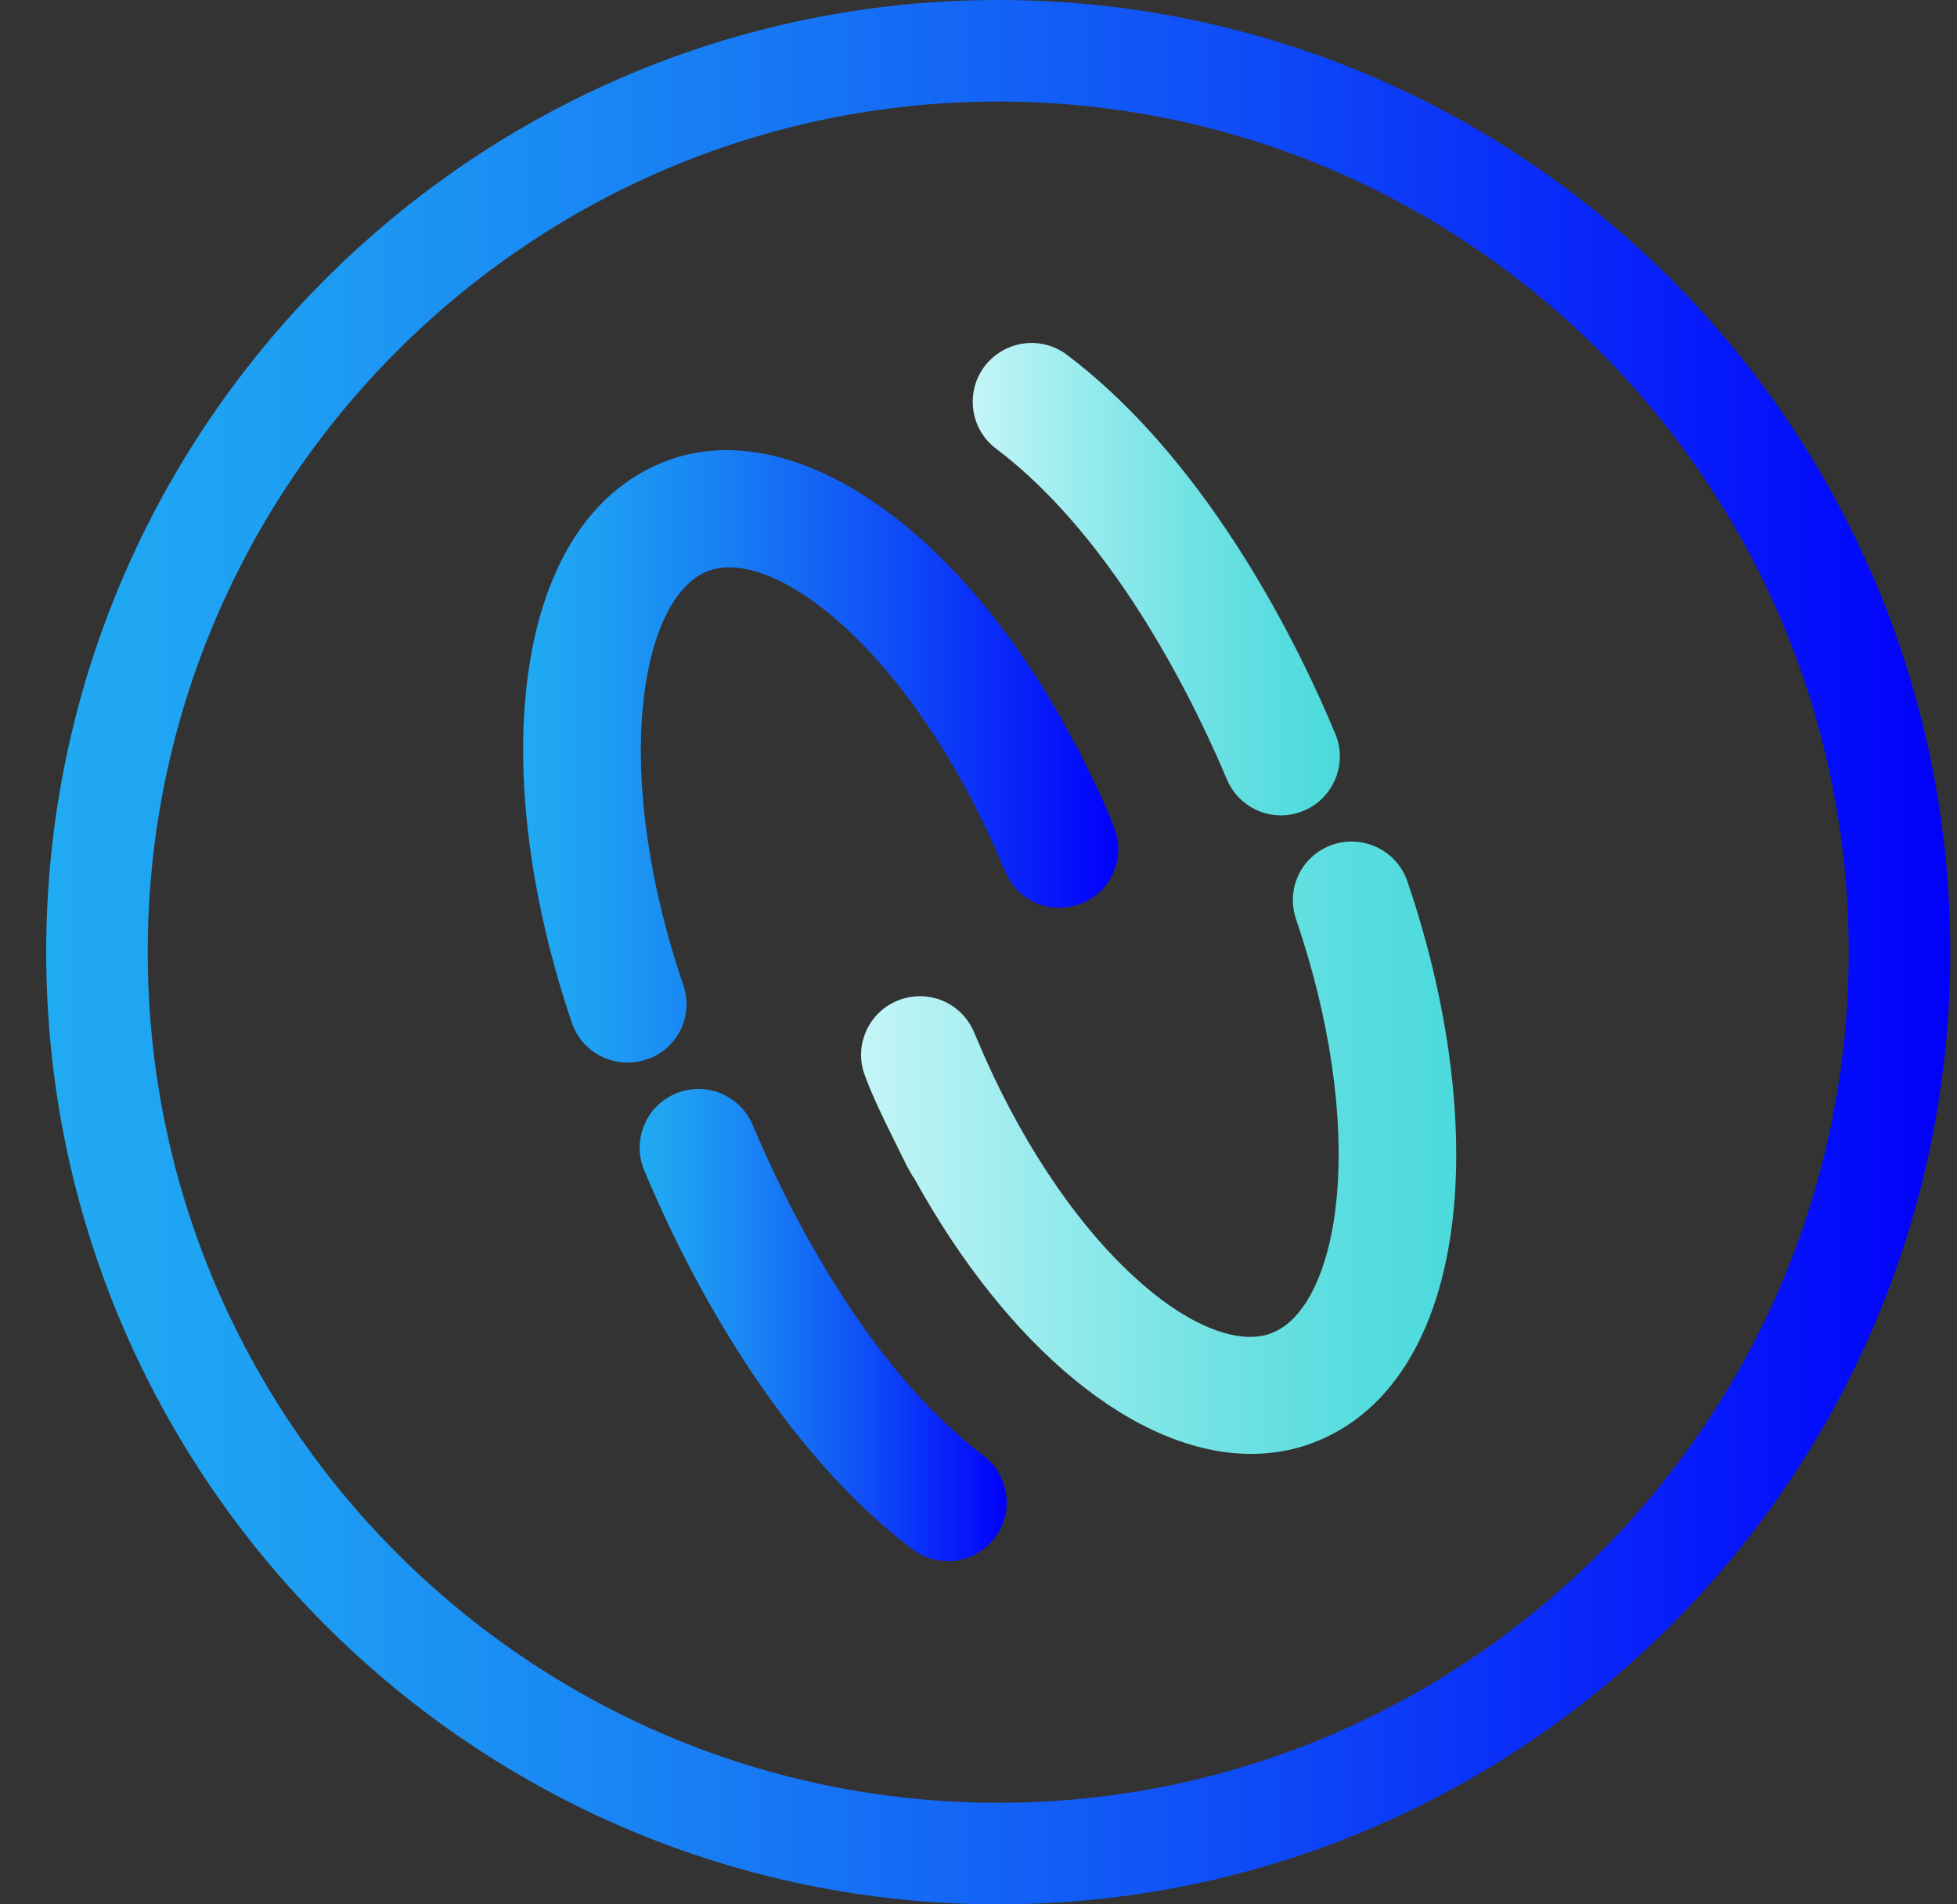 <svg width="37" height="36" viewBox="0 0 37 36" fill="none" xmlns="http://www.w3.org/2000/svg">
    <rect x="0" y="0" width="37" height="36" fill="#333333" stroke="none"/>
    <path d="M26.609 16.663C26.512 16.377 26.306 16.145 26.031 16.016C25.756 15.887 25.45 15.873 25.167 15.978C24.6 16.19 24.309 16.803 24.504 17.378C25.14 19.238 25.412 21.097 25.274 22.619C25.148 23.991 24.686 24.957 24.039 25.202L24.023 25.21C23.373 25.441 22.391 25.026 21.398 24.096C20.27 23.045 19.228 21.455 18.465 19.628C18.454 19.601 18.444 19.576 18.43 19.549C18.215 18.987 17.605 18.698 17.029 18.894C16.743 18.993 16.515 19.196 16.386 19.471C16.256 19.747 16.245 20.052 16.353 20.335C16.507 20.748 16.697 21.133 16.881 21.507L17.162 22.074L17.263 22.25L17.269 22.247C19.046 25.485 21.481 27.485 23.657 27.485C24.045 27.485 24.419 27.422 24.776 27.293L24.834 27.271C26.336 26.698 27.28 25.117 27.489 22.814C27.654 20.998 27.343 18.811 26.609 16.663Z" fill="url(#paint0_linear_4966_2694)"/>
    <path d="M18.595 27.518C16.292 25.783 14.776 22.567 14.232 21.268C14.003 20.724 13.387 20.451 12.831 20.652C12.543 20.756 12.314 20.965 12.19 21.246C12.067 21.527 12.061 21.838 12.179 22.121C12.785 23.582 14.49 27.205 17.255 29.29C17.445 29.436 17.684 29.513 17.924 29.513C17.99 29.513 18.053 29.508 18.116 29.497C18.419 29.444 18.688 29.263 18.856 29.004C19.17 28.52 19.054 27.865 18.595 27.518Z" fill="url(#paint1_linear_4966_2694)"/>
    <path d="M12.919 18.622C12.284 16.762 12.012 14.899 12.152 13.381C12.278 12.011 12.738 11.045 13.382 10.798L13.404 10.789C14.05 10.556 15.032 10.974 16.025 11.904C17.153 12.957 18.199 14.547 18.963 16.382C18.974 16.407 18.985 16.432 18.994 16.443C19.206 17.009 19.822 17.298 20.394 17.1C20.68 17.001 20.908 16.798 21.038 16.523C21.167 16.247 21.178 15.942 21.071 15.659C20.917 15.249 20.727 14.861 20.543 14.487L20.372 14.14L20.32 14.055C18.215 10.036 15.06 7.832 12.647 8.696L12.589 8.718C11.087 9.29 10.144 10.872 9.935 13.175C9.767 14.996 10.08 17.183 10.812 19.334C10.908 19.62 11.115 19.851 11.39 19.981C11.541 20.052 11.701 20.088 11.866 20.088C11.998 20.088 12.127 20.063 12.254 20.019C12.823 19.81 13.115 19.197 12.919 18.622Z" fill="url(#paint2_linear_4966_2694)"/>
    <path d="M18.831 8.481C21.134 10.217 22.65 13.433 23.195 14.732C23.368 15.144 23.77 15.414 24.218 15.414C24.345 15.414 24.474 15.392 24.595 15.348C24.884 15.243 25.109 15.032 25.236 14.751C25.36 14.47 25.365 14.159 25.247 13.876C24.642 12.415 22.936 8.792 20.171 6.707C19.924 6.52 19.61 6.446 19.307 6.501C19.005 6.556 18.735 6.734 18.567 6.993C18.254 7.48 18.369 8.135 18.831 8.481Z" fill="url(#paint3_linear_4966_2694)"/>
    <path d="M18.873 36C8.947 36 0.873 27.926 0.873 18C0.873 8.074 8.947 0 18.873 0C28.798 0 36.873 8.074 36.873 18C36.873 27.926 28.798 36 18.873 36ZM18.873 1.92C10.006 1.92 2.793 9.133 2.793 18C2.793 26.867 10.006 34.08 18.873 34.08C27.739 34.08 34.953 26.867 34.953 18C34.953 9.133 27.739 1.92 18.873 1.92Z" fill="url(#paint4_linear_4966_2694)"/>
    <defs>
        <linearGradient id="paint0_linear_4966_2694" x1="16.279" y1="21.699" x2="27.531" y2="21.699" gradientUnits="userSpaceOnUse">
            <stop offset="0.006" stop-color="#C4F5F7"/>
            <stop offset="0.27" stop-color="#9CECEE"/>
            <stop offset="0.596" stop-color="#71E2E4"/>
            <stop offset="0.85" stop-color="#56DCDE"/>
            <stop offset="1" stop-color="#4CDADC"/>
        </linearGradient>
        <linearGradient id="paint1_linear_4966_2694" x1="12.092" y1="25.049" x2="19.034" y2="25.049" gradientUnits="userSpaceOnUse">
            <stop stop-color="#20ABF2"/>
            <stop offset="0.12" stop-color="#1E9FF3"/>
            <stop offset="0.338" stop-color="#187FF4"/>
            <stop offset="0.628" stop-color="#0F4CF7"/>
            <stop offset="0.976" stop-color="#0305FB"/>
            <stop offset="1" stop-color="#0200FB"/>
        </linearGradient>
        <linearGradient id="paint2_linear_4966_2694" x1="9.894" y1="14.302" x2="21.146" y2="14.302" gradientUnits="userSpaceOnUse">
            <stop stop-color="#20ABF2"/>
            <stop offset="0.12" stop-color="#1E9FF3"/>
            <stop offset="0.338" stop-color="#187FF4"/>
            <stop offset="0.628" stop-color="#0F4CF7"/>
            <stop offset="0.976" stop-color="#0305FB"/>
            <stop offset="1" stop-color="#0200FB"/>
        </linearGradient>
        <linearGradient id="paint3_linear_4966_2694" x1="18.392" y1="10.95" x2="25.332" y2="10.95" gradientUnits="userSpaceOnUse">
            <stop offset="0.006" stop-color="#C4F5F7"/>
            <stop offset="0.27" stop-color="#9CECEE"/>
            <stop offset="0.596" stop-color="#71E2E4"/>
            <stop offset="0.85" stop-color="#56DCDE"/>
            <stop offset="1" stop-color="#4CDADC"/>
        </linearGradient>
        <linearGradient id="paint4_linear_4966_2694" x1="0.871" y1="18" x2="36.872" y2="18" gradientUnits="userSpaceOnUse">
            <stop stop-color="#20ABF2"/>
            <stop offset="0.12" stop-color="#1E9FF3"/>
            <stop offset="0.338" stop-color="#187FF4"/>
            <stop offset="0.628" stop-color="#0F4CF7"/>
            <stop offset="0.976" stop-color="#0305FB"/>
            <stop offset="1" stop-color="#0200FB"/>
        </linearGradient>
    </defs>
</svg>
